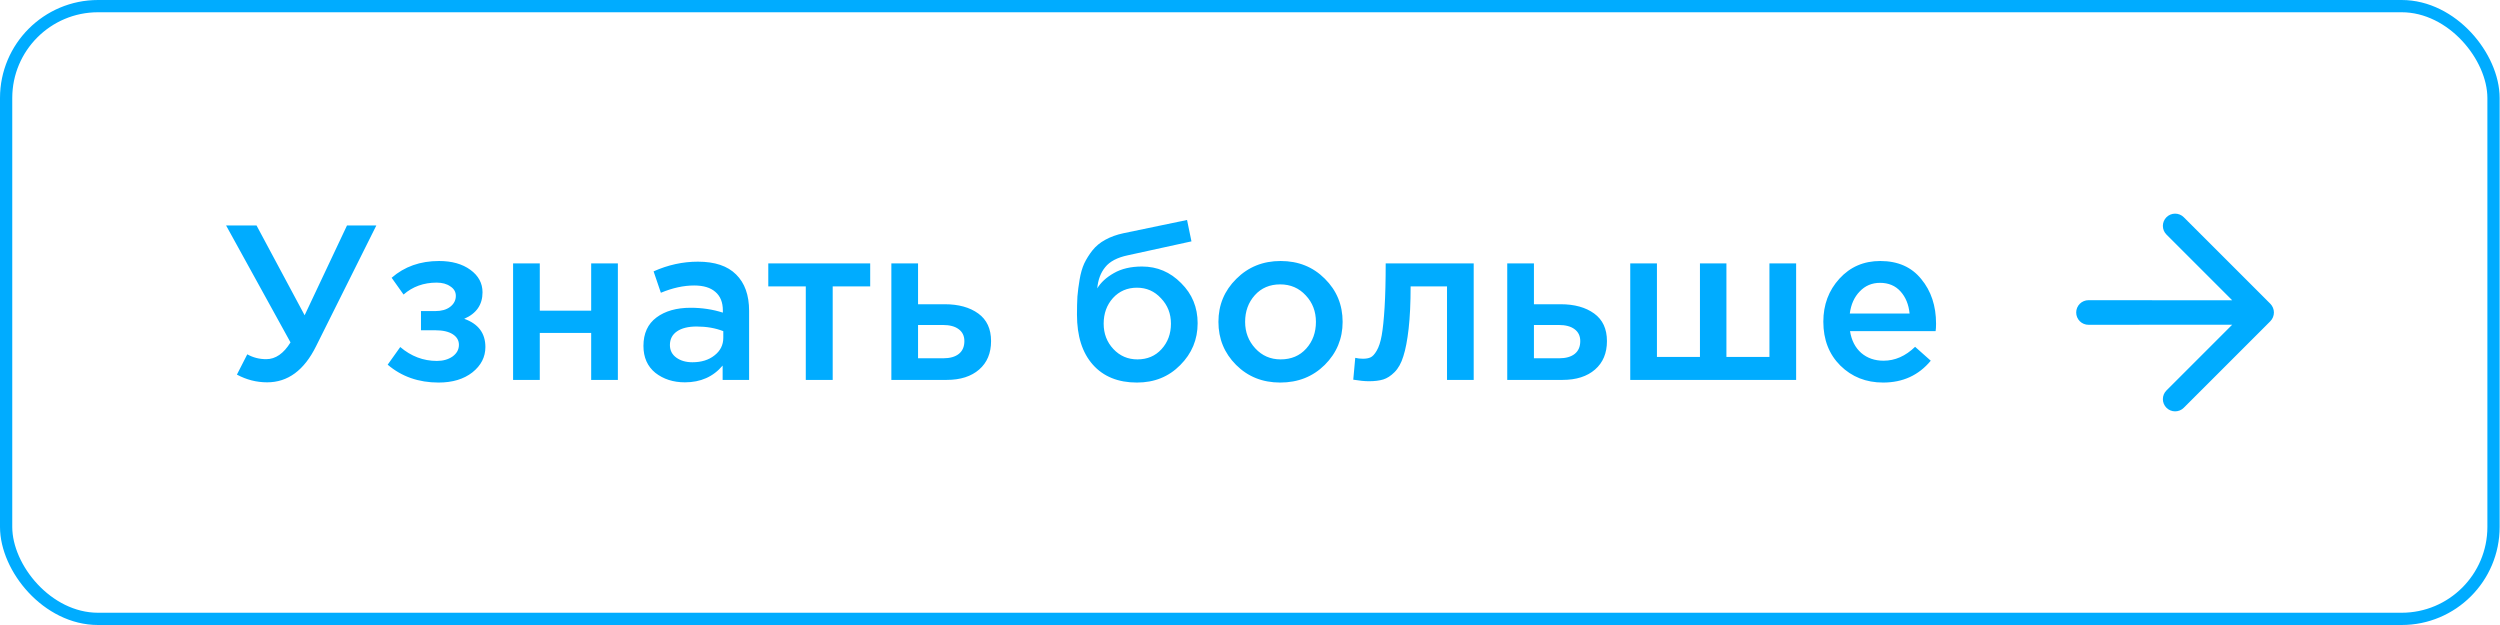 <?xml version="1.0" encoding="UTF-8"?> <svg xmlns="http://www.w3.org/2000/svg" width="204" height="51" viewBox="0 0 204 51" fill="none"><rect x="0.5" y="0.5" width="202.971" height="50" rx="7.5" stroke="#00ACFF"></rect><path d="M21.798 31.198C20.934 31.198 20.112 30.988 19.332 30.568L20.178 28.912C20.646 29.176 21.162 29.308 21.726 29.308C22.482 29.308 23.142 28.852 23.706 27.94L18.45 18.4H20.934L24.858 25.726L28.314 18.4H30.708L25.794 28.246C24.822 30.214 23.49 31.198 21.798 31.198ZM35.792 31.216C34.16 31.216 32.774 30.73 31.634 29.758L32.66 28.318C33.548 29.074 34.544 29.452 35.648 29.452C36.152 29.452 36.578 29.332 36.926 29.092C37.274 28.84 37.448 28.522 37.448 28.138C37.448 27.778 37.28 27.49 36.944 27.274C36.608 27.058 36.134 26.95 35.522 26.95H34.352V25.384H35.522C36.026 25.384 36.428 25.27 36.728 25.042C37.04 24.802 37.196 24.502 37.196 24.142C37.196 23.818 37.046 23.56 36.746 23.368C36.458 23.164 36.086 23.062 35.63 23.062C34.574 23.062 33.674 23.386 32.93 24.034L31.958 22.666C33.002 21.754 34.292 21.298 35.828 21.298C36.872 21.298 37.724 21.538 38.384 22.018C39.044 22.498 39.374 23.11 39.374 23.854C39.374 24.862 38.876 25.582 37.88 26.014C39.032 26.422 39.608 27.19 39.608 28.318C39.608 29.134 39.254 29.824 38.546 30.388C37.838 30.94 36.92 31.216 35.792 31.216ZM41.868 31V21.496H44.046V25.348H48.24V21.496H50.418V31H48.24V27.166H44.046V31H41.868ZM61.127 31H58.967V29.83C58.199 30.742 57.173 31.198 55.889 31.198C54.941 31.198 54.137 30.94 53.477 30.424C52.829 29.896 52.505 29.164 52.505 28.228C52.505 27.208 52.859 26.434 53.567 25.906C54.275 25.378 55.205 25.114 56.357 25.114C57.281 25.114 58.157 25.246 58.985 25.51V25.33C58.985 24.67 58.781 24.166 58.373 23.818C57.977 23.47 57.401 23.296 56.645 23.296C55.781 23.296 54.875 23.494 53.927 23.89L53.333 22.144C54.509 21.616 55.715 21.352 56.951 21.352C58.331 21.352 59.369 21.7 60.065 22.396C60.773 23.092 61.127 24.082 61.127 25.366V31ZM59.021 27.562V27.022C58.373 26.77 57.647 26.644 56.843 26.644C56.159 26.644 55.625 26.776 55.241 27.04C54.857 27.304 54.665 27.676 54.665 28.156C54.665 28.588 54.839 28.93 55.187 29.182C55.535 29.434 55.973 29.56 56.501 29.56C57.233 29.56 57.833 29.374 58.301 29.002C58.781 28.63 59.021 28.15 59.021 27.562ZM65.752 31V23.368H62.692V21.496H71.008V23.368H67.948V31H65.752ZM72.735 31V21.496H74.913V24.826H77.091C78.219 24.826 79.131 25.078 79.827 25.582C80.523 26.086 80.871 26.836 80.871 27.832C80.871 28.816 80.547 29.59 79.899 30.154C79.251 30.718 78.369 31 77.253 31H72.735ZM74.913 29.236H76.965C77.517 29.236 77.943 29.116 78.243 28.876C78.543 28.636 78.693 28.288 78.693 27.832C78.693 27.412 78.537 27.088 78.225 26.86C77.925 26.632 77.493 26.518 76.929 26.518H74.913V29.236ZM92.813 29.326C93.617 29.326 94.271 29.05 94.775 28.498C95.291 27.934 95.549 27.238 95.549 26.41C95.549 25.594 95.279 24.904 94.739 24.34C94.211 23.764 93.557 23.476 92.777 23.476C91.985 23.476 91.331 23.758 90.815 24.322C90.311 24.886 90.059 25.582 90.059 26.41C90.059 27.226 90.323 27.916 90.851 28.48C91.379 29.044 92.033 29.326 92.813 29.326ZM92.777 31.216C91.241 31.216 90.041 30.73 89.177 29.758C88.313 28.786 87.881 27.424 87.881 25.672C87.881 25.108 87.893 24.616 87.917 24.196C87.953 23.764 88.013 23.302 88.097 22.81C88.181 22.306 88.307 21.868 88.475 21.496C88.655 21.124 88.877 20.77 89.141 20.434C89.417 20.086 89.765 19.798 90.185 19.57C90.617 19.33 91.115 19.15 91.679 19.03L96.863 17.95L97.223 19.696L92.039 20.83C91.175 21.01 90.557 21.334 90.185 21.802C89.813 22.258 89.597 22.834 89.537 23.53C89.825 23.05 90.275 22.636 90.887 22.288C91.511 21.928 92.279 21.748 93.191 21.748C94.427 21.748 95.489 22.198 96.377 23.098C97.277 23.986 97.727 25.078 97.727 26.374C97.727 27.706 97.253 28.846 96.305 29.794C95.369 30.742 94.193 31.216 92.777 31.216ZM104.464 31.216C103.024 31.216 101.824 30.736 100.864 29.776C99.904 28.816 99.424 27.646 99.424 26.266C99.424 24.886 99.91 23.716 100.882 22.756C101.854 21.784 103.06 21.298 104.5 21.298C105.94 21.298 107.14 21.778 108.1 22.738C109.072 23.698 109.558 24.874 109.558 26.266C109.558 27.634 109.072 28.804 108.1 29.776C107.128 30.736 105.916 31.216 104.464 31.216ZM104.5 29.326C105.364 29.326 106.06 29.032 106.588 28.444C107.116 27.856 107.38 27.13 107.38 26.266C107.38 25.414 107.104 24.694 106.552 24.106C106 23.506 105.304 23.206 104.464 23.206C103.612 23.206 102.922 23.5 102.394 24.088C101.866 24.676 101.602 25.402 101.602 26.266C101.602 27.106 101.878 27.826 102.43 28.426C102.982 29.026 103.672 29.326 104.5 29.326ZM111.704 31.108C111.356 31.108 110.93 31.066 110.426 30.982L110.588 29.2C110.78 29.248 110.99 29.272 111.218 29.272C111.47 29.272 111.674 29.236 111.83 29.164C111.998 29.092 112.166 28.912 112.334 28.624C112.514 28.324 112.652 27.904 112.748 27.364C112.844 26.824 112.922 26.068 112.982 25.096C113.042 24.112 113.072 22.912 113.072 21.496H120.254V31H118.076V23.368H115.106C115.106 24.724 115.052 25.876 114.944 26.824C114.836 27.772 114.692 28.522 114.512 29.074C114.344 29.626 114.104 30.058 113.792 30.37C113.492 30.67 113.186 30.868 112.874 30.964C112.562 31.06 112.172 31.108 111.704 31.108ZM122.991 31V21.496H125.169V24.826H127.347C128.475 24.826 129.387 25.078 130.083 25.582C130.779 26.086 131.127 26.836 131.127 27.832C131.127 28.816 130.803 29.59 130.155 30.154C129.507 30.718 128.625 31 127.509 31H122.991ZM125.169 29.236H127.221C127.773 29.236 128.199 29.116 128.499 28.876C128.799 28.636 128.949 28.288 128.949 27.832C128.949 27.412 128.793 27.088 128.481 26.86C128.181 26.632 127.749 26.518 127.185 26.518H125.169V29.236ZM133.028 31V21.496H135.206V29.128H138.716V21.496H140.876V29.128H144.386V21.496H146.564V31H133.028ZM153.662 31.216C152.27 31.216 151.106 30.754 150.17 29.83C149.246 28.906 148.784 27.712 148.784 26.248C148.784 24.868 149.222 23.698 150.098 22.738C150.974 21.778 152.084 21.298 153.428 21.298C154.868 21.298 155.984 21.79 156.776 22.774C157.58 23.746 157.982 24.958 157.982 26.41C157.982 26.674 157.97 26.878 157.946 27.022H150.962C151.082 27.778 151.388 28.372 151.88 28.804C152.372 29.224 152.978 29.434 153.698 29.434C154.634 29.434 155.492 29.056 156.272 28.3L157.55 29.434C156.566 30.622 155.27 31.216 153.662 31.216ZM150.944 25.582H155.822C155.75 24.85 155.504 24.25 155.084 23.782C154.664 23.314 154.106 23.08 153.41 23.08C152.75 23.08 152.198 23.314 151.754 23.782C151.31 24.238 151.04 24.838 150.944 25.582Z" fill="#00ACFF"></path><path d="M185.476 25.882C185.577 25.637 185.577 25.363 185.476 25.118C185.427 24.997 185.355 24.887 185.264 24.793L178.196 17.726C178.009 17.538 177.755 17.433 177.489 17.433C177.224 17.433 176.97 17.538 176.783 17.726C176.595 17.913 176.49 18.167 176.49 18.432C176.49 18.697 176.595 18.952 176.783 19.139L182.147 24.503L170.422 24.496C170.29 24.496 170.159 24.521 170.037 24.572C169.915 24.622 169.804 24.696 169.711 24.789C169.618 24.882 169.544 24.993 169.493 25.115C169.443 25.237 169.418 25.368 169.418 25.5C169.418 25.632 169.443 25.763 169.493 25.885C169.544 26.007 169.618 26.117 169.711 26.211C169.804 26.304 169.915 26.378 170.037 26.428C170.159 26.479 170.29 26.504 170.422 26.503L182.147 26.497L176.783 31.861C176.595 32.048 176.49 32.303 176.49 32.568C176.49 32.833 176.595 33.087 176.783 33.274C176.97 33.462 177.224 33.567 177.489 33.567C177.755 33.567 178.009 33.462 178.196 33.274L185.264 26.207C185.355 26.113 185.427 26.003 185.476 25.882V25.882Z" fill="#00ACFF"></path></svg> 